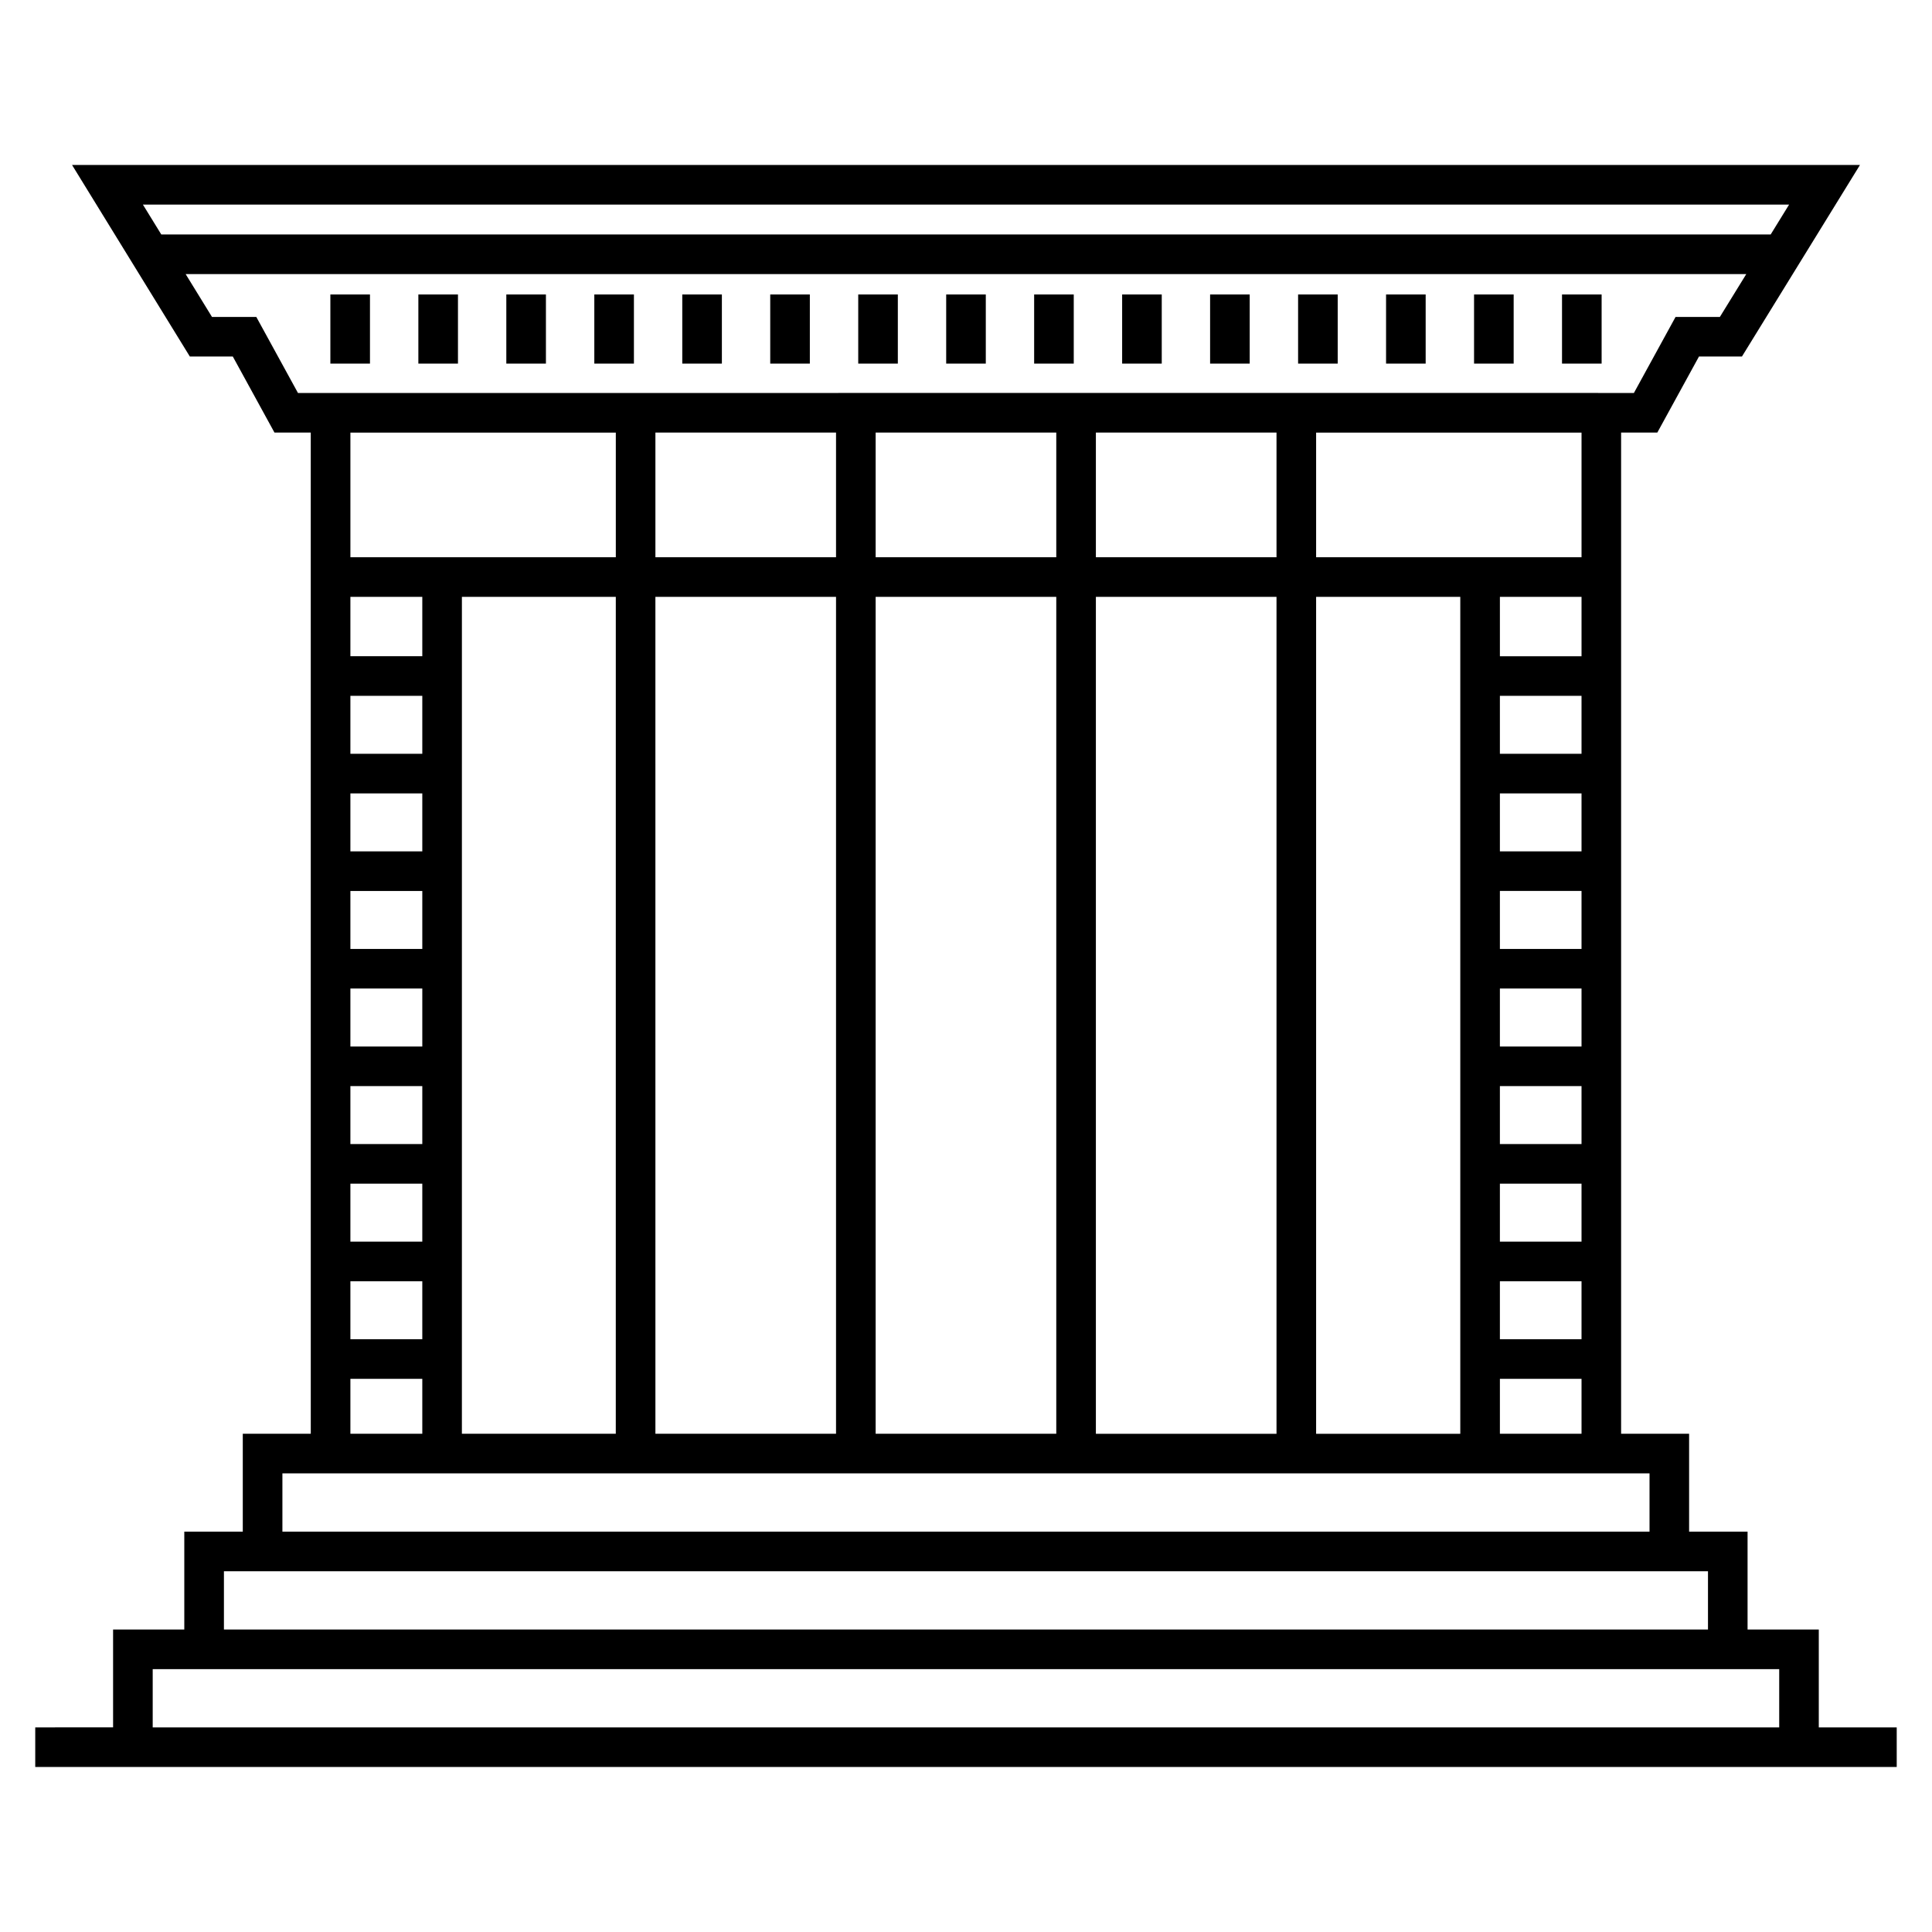 <?xml version="1.0" encoding="UTF-8"?>
<!-- Uploaded to: ICON Repo, www.svgrepo.com, Generator: ICON Repo Mixer Tools -->
<svg fill="#000000" width="800px" height="800px" version="1.1" viewBox="144 144 512 512" xmlns="http://www.w3.org/2000/svg">
 <g>
  <path d="m226.36 523.96h-18.02v25.938h-15.5v25.938h-18.871v25.938l-20.629 0.004v10.496h493.31v-10.496h-20.652v-25.938h-18.875v-25.938h-15.492v-25.938l-18.02-0.004v-265.33h9.598l11.039-20.152h11.387l31.277-50.762h-473.82l31.215 50.762h11.387l11.039 20.152h9.621c0.004 58.035 0.004 209.88 0.004 265.33zm336.76-25.055h-21.633v-15.359h21.633zm0-25.855h-21.633v-15.363h21.633zm0-25.859h-21.633v-15.359h21.633zm0-25.855h-21.633v-15.363h21.633zm0-25.859h-21.633v-15.363h21.633zm0-25.855h-21.633v-15.359h21.633zm0-25.855h-21.633v-15.363h21.633zm-32.129 180.2h-38.207v-221.79h38.207zm-48.703 0h-47.867v-221.79h47.867zm-58.363-265.33v33.039h-47.871v-33.039zm0 43.535v221.79h-47.871v-221.79zm10.496-10.496v-33.039h47.867v33.039zm-68.863-33.039v33.039h-47.867v-33.039zm0 43.535v221.79h-47.867l-0.004-221.79zm-58.367 221.79h-40.785l0.004-221.79h40.785zm-70.332-195.56h19.055v15.363h-19.055zm0 25.859h19.055v15.359h-19.055zm0 25.855h19.055v15.363h-19.055zm0 25.855h19.055v15.363h-19.055zm0 25.859h19.055v15.359h-19.055zm0 25.855h19.055v15.363h-19.055zm0 25.859h19.055v15.359h-19.055zm19.055-165.64h-19.055v-15.734h19.055zm-19.055 191.5h19.055v14.559h-19.055zm378.65 76.93v15.441l-431.04 0.004v-15.441h422.66zm-18.875-25.938v15.441h-393.29v-15.441zm-15.492-25.938v15.441h-362.3v-15.441zm-39.652-10.496v-14.559h21.633v14.559zm21.633-206.05h-21.633v-15.734h21.633zm0-26.234h-70.336v-33.039h70.336zm55.004-93.457-4.879 7.918h-426.5l-4.871-7.918zm-395.16 49.922-11.039-20.152h-11.746l-6.981-11.355h413.58l-6.996 11.355h-11.746l-11.039 20.152c4.144-0.004-66.406-0.02-354.03 0zm13.895 10.496h70.336v33.039h-70.336z"/>
  <path d="m231.55 222.04h10.496v18.32h-10.496z"/>
  <path d="m254.87 222.04h10.496v18.32h-10.496z"/>
  <path d="m278.18 222.04h10.496v18.32h-10.496z"/>
  <path d="m301.5 222.04h10.496v18.32h-10.496z"/>
  <path d="m324.81 222.04h10.496v18.32h-10.496z"/>
  <path d="m348.12 222.04h10.496v18.32h-10.496z"/>
  <path d="m371.44 222.04h10.496v18.32h-10.496z"/>
  <path d="m394.75 222.04h10.496v18.32h-10.496z"/>
  <path d="m418.06 222.04h10.496v18.32h-10.496z"/>
  <path d="m441.38 222.04h10.496v18.32h-10.496z"/>
  <path d="m464.69 222.04h10.496v18.32h-10.496z"/>
  <path d="m488.01 222.04h10.496v18.32h-10.496z"/>
  <path d="m511.32 222.04h10.496v18.32h-10.496z"/>
  <path d="m534.64 222.04h10.496v18.32h-10.496z"/>
  <path d="m557.95 222.04h10.496v18.32h-10.496z"/>
 </g>
</svg>